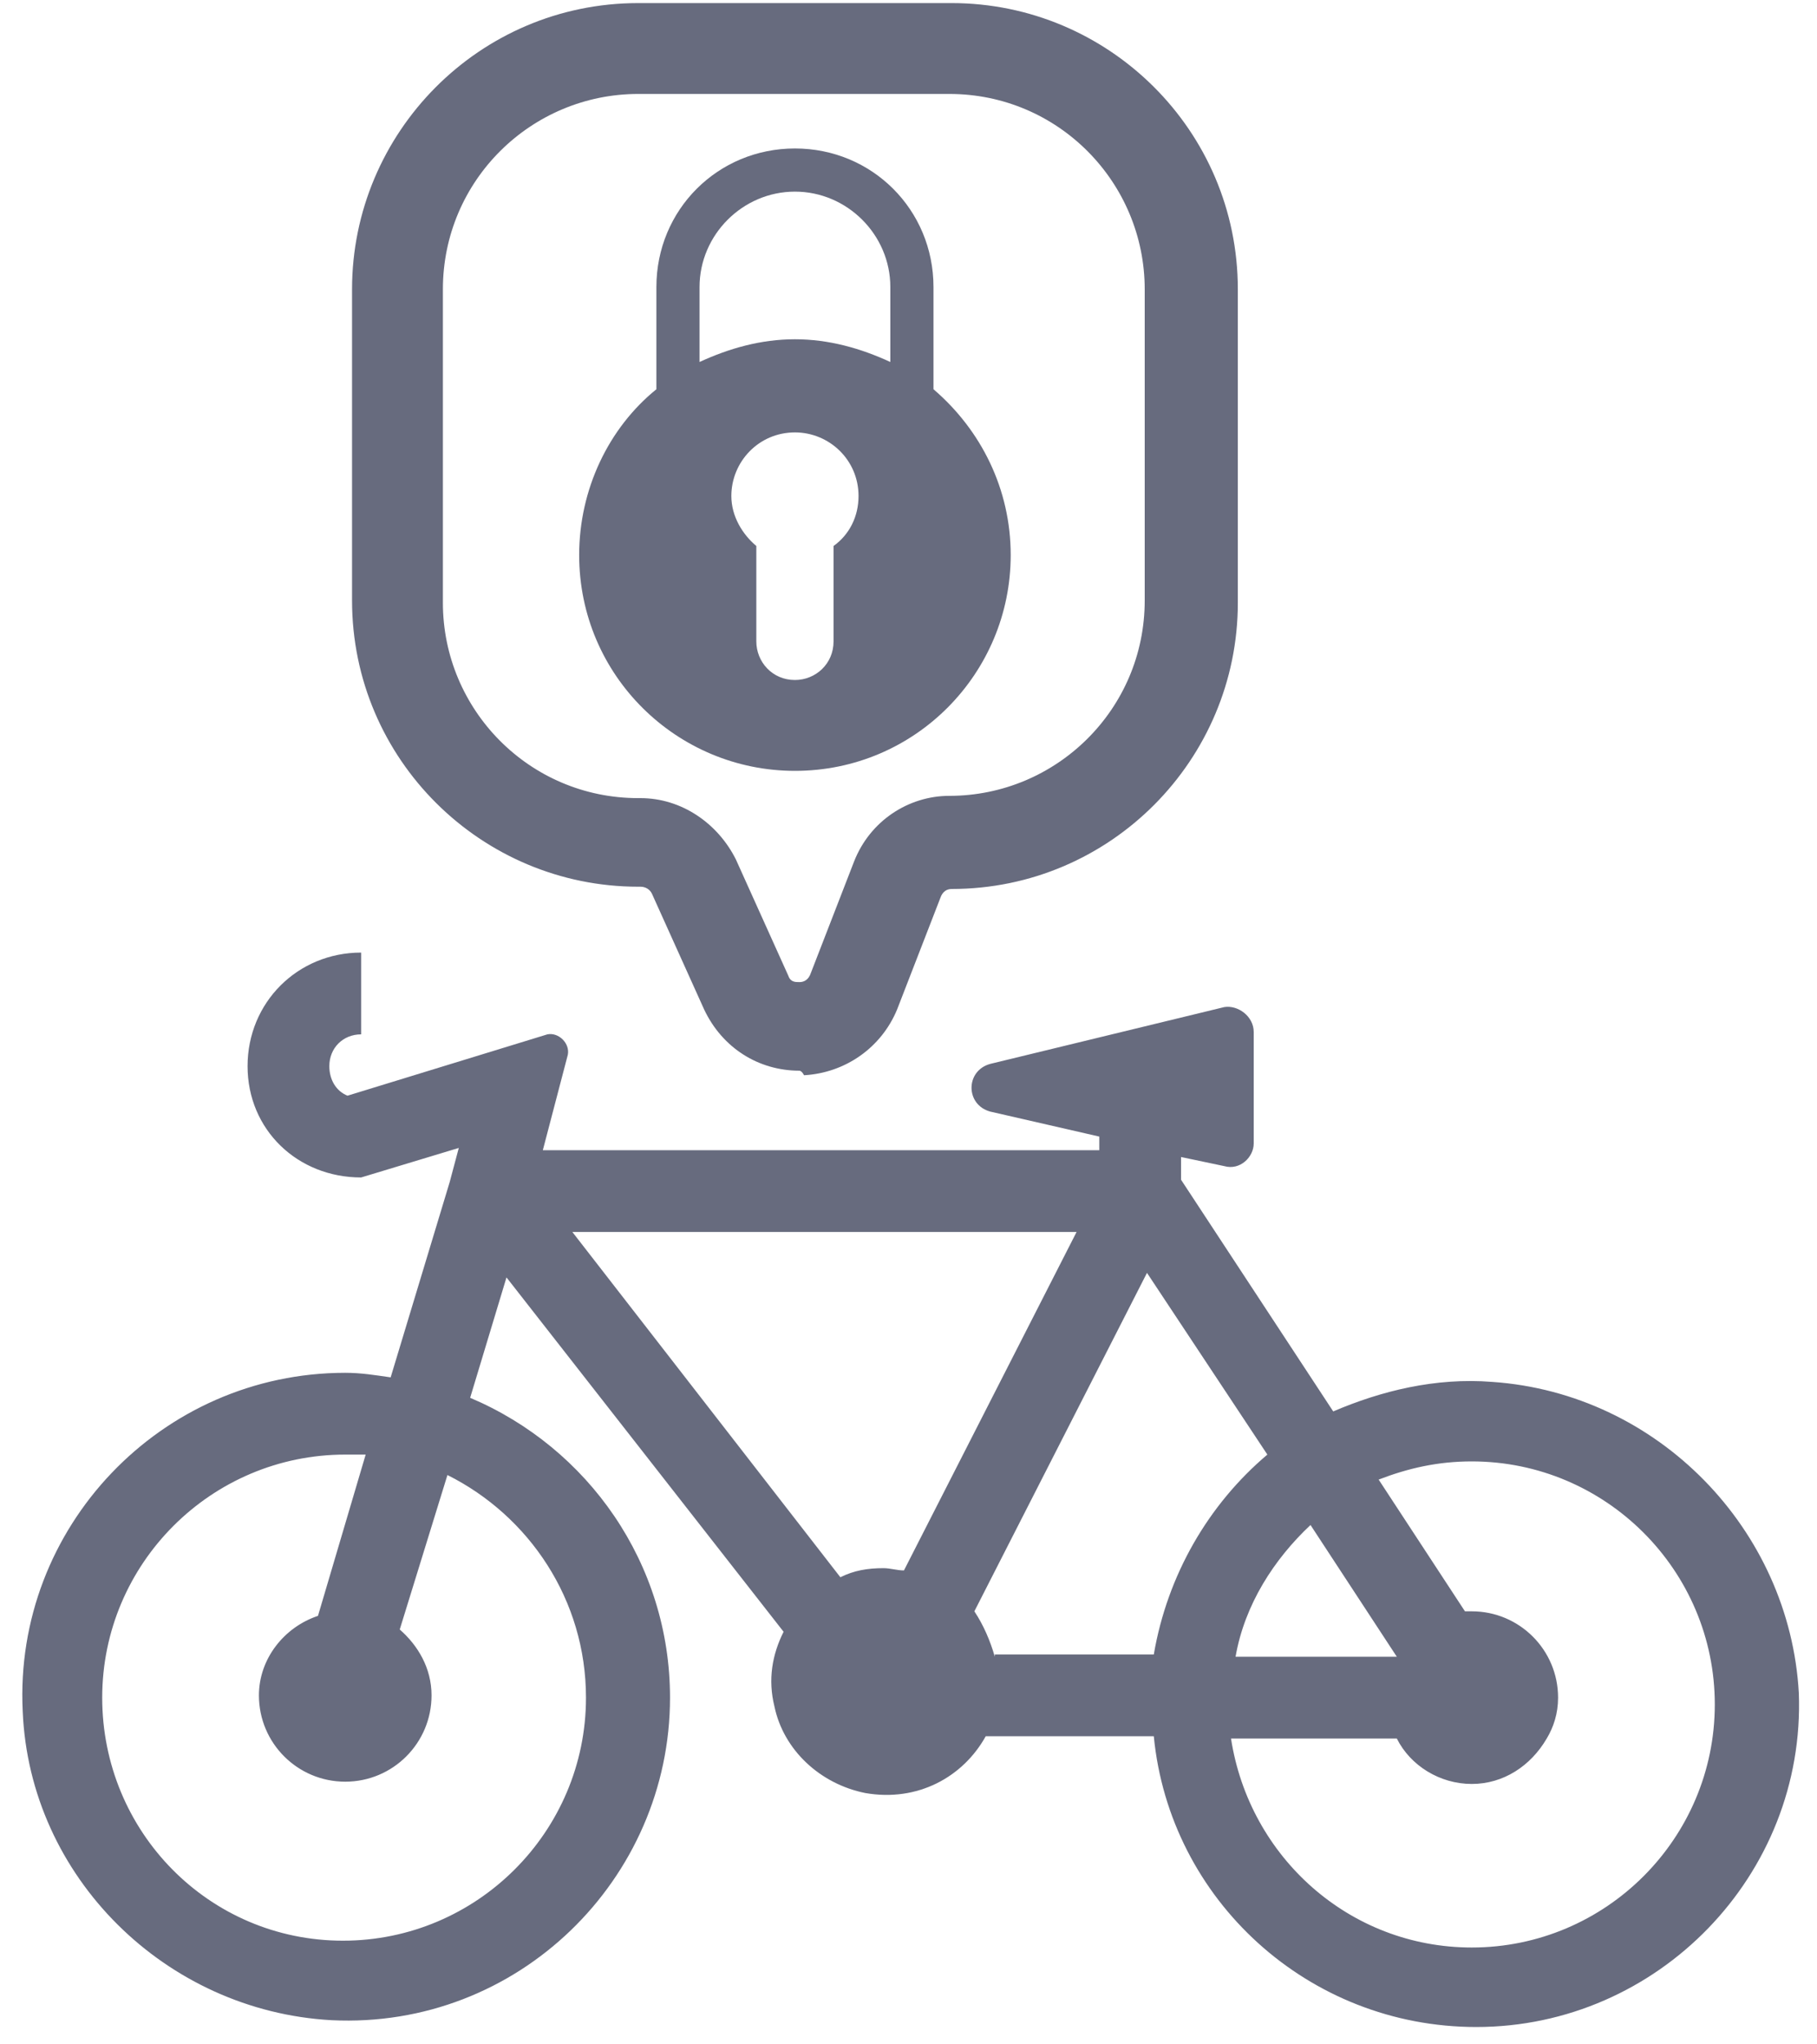 <?xml version="1.0" encoding="UTF-8"?>
<svg width="80px" height="90px" viewBox="0 0 80 90" version="1.1" xmlns="http://www.w3.org/2000/svg" xmlns:xlink="http://www.w3.org/1999/xlink">
    <title>bike lock</title>
    <g id="Page-1" stroke="none" stroke-width="1" fill="none" fill-rule="evenodd">
        <g id="bike-lock" transform="translate(0.982, 0.136)" fill="#676B7E" fill-rule="nonzero">
            <path d="M64.718,60.7 C62.218,60.5 59.818,61.1 57.718,62 L51.018,51.8 L51.018,50.8 L52.918,51.2 C53.618,51.4 54.218,50.8 54.218,50.2 L54.218,45.3 C54.218,44.6 53.518,44.1 52.918,44.2 L42.618,46.7 C41.518,47 41.518,48.5 42.618,48.8 L47.418,49.9 L47.418,50.5 L22.918,50.5 L24.018,46.3 C24.118,45.8 23.618,45.3 23.118,45.4 L14.318,48.1 C13.818,47.9 13.518,47.4 13.518,46.8 C13.518,46 14.118,45.4 14.918,45.4 L14.918,41.8 C12.118,41.8 9.918,44 9.918,46.8 C9.918,49.6 12.118,51.7 14.918,51.7 L19.218,50.4 L18.818,51.9 L16.218,60.5 C15.518,60.4 14.918,60.3 14.218,60.3 C6.118,60.3 -0.382,67.1 0.018,75.2 C0.318,82.5 6.318,88.4 13.618,88.8 C21.818,89.2 28.518,82.6 28.518,74.6 C28.518,68.7 24.918,63.6 19.718,61.4 L21.318,56.1 L33.518,71.7 C33.018,72.7 32.818,73.8 33.118,75 C33.518,76.9 35.118,78.4 37.118,78.8 C39.418,79.2 41.418,78.1 42.418,76.3 L49.818,76.3 C50.518,83.5 56.618,89.1 64.018,89.1 C72.018,89.1 78.518,82.4 78.218,74.4 C77.818,67.2 72.018,61.2 64.718,60.7 Z M24.818,74.6 C24.818,80.5 20.018,85.3 14.118,85.3 C8.218,85.3 3.518,80.5 3.518,74.6 C3.518,68.7 8.318,63.9 14.218,63.9 C14.518,63.9 14.818,63.9 15.118,63.9 L13.018,71 C11.518,71.5 10.418,72.9 10.418,74.5 C10.418,76.6 12.118,78.3 14.218,78.3 C16.318,78.3 18.018,76.6 18.018,74.5 C18.018,73.3 17.418,72.3 16.618,71.6 L18.718,64.8 C22.318,66.6 24.818,70.3 24.818,74.6 Z M56.718,67 L60.518,72.8 L53.418,72.8 C53.818,70.5 55.118,68.5 56.718,67 Z M38.818,69 C38.518,69 38.218,68.9 37.918,68.9 C37.218,68.9 36.618,69 36.018,69.3 L24.218,54.1 L46.418,54.1 L38.818,69 Z M42.818,72.8 C42.618,72.1 42.318,71.4 41.918,70.8 L49.518,55.9 L54.818,63.9 C52.218,66.1 50.418,69.2 49.818,72.7 L42.818,72.7 L42.818,72.8 Z M63.818,85.6 C58.418,85.6 54.018,81.6 53.218,76.4 L60.518,76.4 C61.118,77.6 62.418,78.4 63.818,78.4 C65.218,78.4 66.418,77.6 67.118,76.4 L67.118,76.4 L67.118,76.4 C67.418,75.9 67.618,75.3 67.618,74.6 C67.618,72.5 65.918,70.8 63.818,70.8 C63.718,70.8 63.618,70.8 63.518,70.8 L59.718,65 C61.018,64.5 62.318,64.2 63.818,64.2 C69.718,64.2 74.518,69 74.518,74.9 C74.518,80.8 69.718,85.6 63.818,85.6 Z" id="Shape"></path>
            <path d="M34.218,47 C32.418,47 30.818,46 30.018,44.3 L27.718,39.2 C27.618,39 27.418,38.9 27.218,38.9 L27.118,38.9 C20.218,38.9 14.518,33.3 14.518,26.3 L14.518,12.6 C14.518,5.7 20.118,0 27.118,0 L40.918,0 C47.818,0 53.518,5.6 53.518,12.6 L53.518,26.4 C53.518,33.3 47.918,39 40.918,39 C40.718,39 40.518,39.1 40.418,39.4 L38.518,44.3 C37.818,46 36.218,47.1 34.418,47.2 C34.318,47 34.218,47 34.218,47 Z M27.118,4 C22.418,4 18.518,7.8 18.518,12.6 L18.518,26.4 C18.518,31.1 22.318,35 27.118,35 L27.218,35 C29.018,35 30.618,36.1 31.418,37.7 L33.718,42.8 C33.818,43.1 34.018,43.1 34.218,43.1 C34.418,43.1 34.618,43 34.718,42.7 L36.618,37.8 C37.318,36 39.018,34.9 40.818,34.9 C45.518,34.9 49.418,31.1 49.418,26.3 L49.418,12.6 C49.418,7.9 45.618,4 40.818,4 L27.118,4 Z" id="Shape"></path>
            <path d="M40.118,17 L40.118,12.5 C40.118,9.1 37.418,6.4 34.018,6.4 C30.618,6.4 27.918,9.1 27.918,12.5 L27.918,17 C25.818,18.7 24.518,21.4 24.518,24.3 C24.518,29.6 28.818,33.8 34.018,33.8 C39.318,33.8 43.518,29.5 43.518,24.3 C43.518,21.4 42.218,18.8 40.118,17 Z M29.818,12.5 C29.818,10.2 31.718,8.3 34.018,8.3 C36.318,8.3 38.218,10.2 38.218,12.5 L38.218,15.8 C36.918,15.2 35.518,14.8 34.018,14.8 C32.518,14.8 31.118,15.2 29.818,15.8 L29.818,12.5 Z M35.718,23.9 L35.718,28.1 C35.718,29.1 34.918,29.8 34.018,29.8 C33.018,29.8 32.318,29 32.318,28.1 L32.318,23.9 C31.718,23.4 31.218,22.6 31.218,21.7 C31.218,20.2 32.418,18.9 34.018,18.9 C35.518,18.9 36.818,20.1 36.818,21.7 C36.818,22.6 36.418,23.4 35.718,23.9 Z" id="Shape"></path>
        </g>
    </g>
</svg>